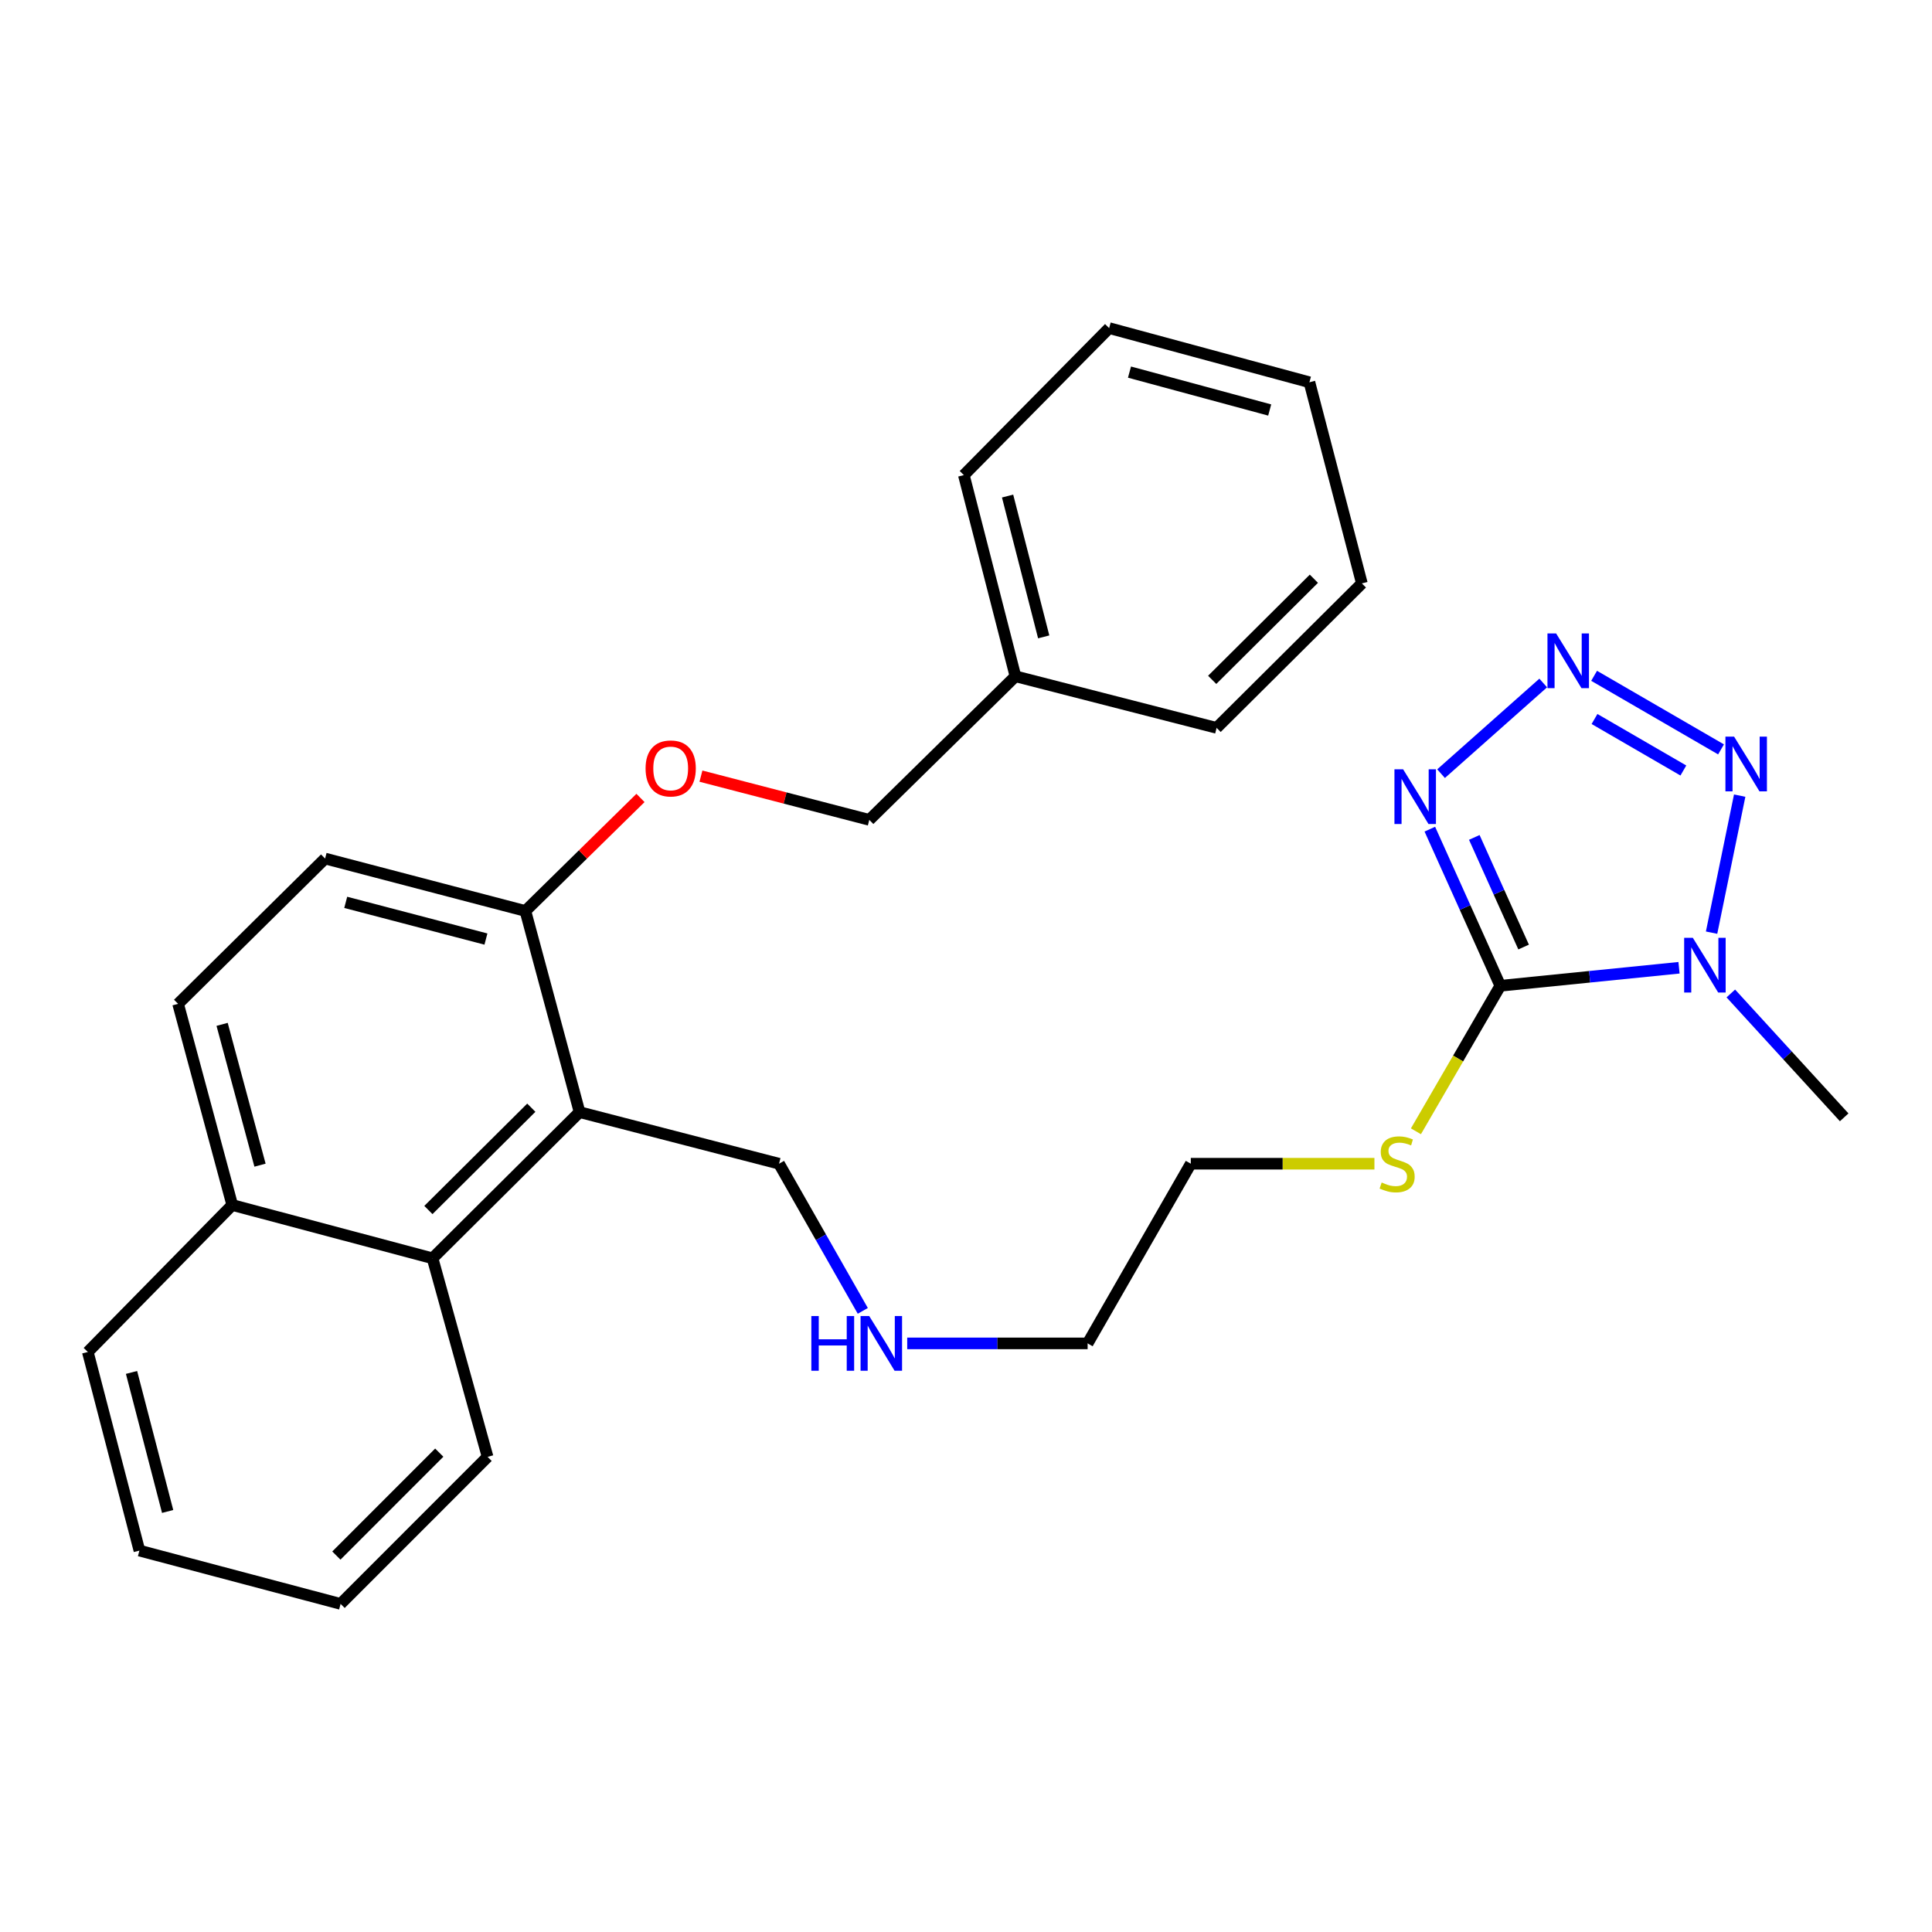 <?xml version='1.0' encoding='iso-8859-1'?>
<svg version='1.1' baseProfile='full'
              xmlns='http://www.w3.org/2000/svg'
                      xmlns:rdkit='http://www.rdkit.org/xml'
                      xmlns:xlink='http://www.w3.org/1999/xlink'
                  xml:space='preserve'
width='1000px' height='1000px' viewBox='0 0 1000 1000'>
<!-- END OF HEADER -->
<rect style='opacity:1.0;fill:#FFFFFF;stroke:none' width='1000' height='1000' x='0' y='0'> </rect>
<path class='bond-0' d='M 776.551,510.237 L 822.804,505.575' style='fill:none;fill-rule:evenodd;stroke:#000000;stroke-width:6px;stroke-linecap:butt;stroke-linejoin:miter;stroke-opacity:1' />
<path class='bond-0' d='M 822.804,505.575 L 869.057,500.913' style='fill:none;fill-rule:evenodd;stroke:#0000FF;stroke-width:6px;stroke-linecap:butt;stroke-linejoin:miter;stroke-opacity:1' />
<path class='bond-1' d='M 776.551,510.237 L 758.316,469.707' style='fill:none;fill-rule:evenodd;stroke:#000000;stroke-width:6px;stroke-linecap:butt;stroke-linejoin:miter;stroke-opacity:1' />
<path class='bond-1' d='M 758.316,469.707 L 740.082,429.177' style='fill:none;fill-rule:evenodd;stroke:#0000FF;stroke-width:6px;stroke-linecap:butt;stroke-linejoin:miter;stroke-opacity:1' />
<path class='bond-1' d='M 788.621,490.186 L 775.857,461.815' style='fill:none;fill-rule:evenodd;stroke:#000000;stroke-width:6px;stroke-linecap:butt;stroke-linejoin:miter;stroke-opacity:1' />
<path class='bond-1' d='M 775.857,461.815 L 763.093,433.444' style='fill:none;fill-rule:evenodd;stroke:#0000FF;stroke-width:6px;stroke-linecap:butt;stroke-linejoin:miter;stroke-opacity:1' />
<path class='bond-8' d='M 776.551,510.237 L 754.717,547.897' style='fill:none;fill-rule:evenodd;stroke:#000000;stroke-width:6px;stroke-linecap:butt;stroke-linejoin:miter;stroke-opacity:1' />
<path class='bond-8' d='M 754.717,547.897 L 732.883,585.557' style='fill:none;fill-rule:evenodd;stroke:#CCCC00;stroke-width:6px;stroke-linecap:butt;stroke-linejoin:miter;stroke-opacity:1' />
<path class='bond-3' d='M 885.908,482.744 L 900.458,411.816' style='fill:none;fill-rule:evenodd;stroke:#0000FF;stroke-width:6px;stroke-linecap:butt;stroke-linejoin:miter;stroke-opacity:1' />
<path class='bond-12' d='M 895.868,514.214 L 925.207,546.271' style='fill:none;fill-rule:evenodd;stroke:#0000FF;stroke-width:6px;stroke-linecap:butt;stroke-linejoin:miter;stroke-opacity:1' />
<path class='bond-12' d='M 925.207,546.271 L 954.545,578.328' style='fill:none;fill-rule:evenodd;stroke:#000000;stroke-width:6px;stroke-linecap:butt;stroke-linejoin:miter;stroke-opacity:1' />
<path class='bond-2' d='M 745.891,400.45 L 798.767,353.516' style='fill:none;fill-rule:evenodd;stroke:#0000FF;stroke-width:6px;stroke-linecap:butt;stroke-linejoin:miter;stroke-opacity:1' />
<path class='bond-28' d='M 825.109,349.8 L 890.805,387.883' style='fill:none;fill-rule:evenodd;stroke:#0000FF;stroke-width:6px;stroke-linecap:butt;stroke-linejoin:miter;stroke-opacity:1' />
<path class='bond-28' d='M 825.317,372.153 L 871.304,398.812' style='fill:none;fill-rule:evenodd;stroke:#0000FF;stroke-width:6px;stroke-linecap:butt;stroke-linejoin:miter;stroke-opacity:1' />
<path class='bond-4' d='M 299.982,575.635 L 403.229,602.339' style='fill:none;fill-rule:evenodd;stroke:#000000;stroke-width:6px;stroke-linecap:butt;stroke-linejoin:miter;stroke-opacity:1' />
<path class='bond-5' d='M 299.982,575.635 L 223.887,651.291' style='fill:none;fill-rule:evenodd;stroke:#000000;stroke-width:6px;stroke-linecap:butt;stroke-linejoin:miter;stroke-opacity:1' />
<path class='bond-5' d='M 275.006,573.343 L 221.74,626.302' style='fill:none;fill-rule:evenodd;stroke:#000000;stroke-width:6px;stroke-linecap:butt;stroke-linejoin:miter;stroke-opacity:1' />
<path class='bond-6' d='M 299.982,575.635 L 271.942,471.522' style='fill:none;fill-rule:evenodd;stroke:#000000;stroke-width:6px;stroke-linecap:butt;stroke-linejoin:miter;stroke-opacity:1' />
<path class='bond-9' d='M 223.887,651.291 L 120.213,623.71' style='fill:none;fill-rule:evenodd;stroke:#000000;stroke-width:6px;stroke-linecap:butt;stroke-linejoin:miter;stroke-opacity:1' />
<path class='bond-17' d='M 223.887,651.291 L 252.376,754.068' style='fill:none;fill-rule:evenodd;stroke:#000000;stroke-width:6px;stroke-linecap:butt;stroke-linejoin:miter;stroke-opacity:1' />
<path class='bond-7' d='M 271.942,471.522 L 301.728,442.269' style='fill:none;fill-rule:evenodd;stroke:#000000;stroke-width:6px;stroke-linecap:butt;stroke-linejoin:miter;stroke-opacity:1' />
<path class='bond-7' d='M 301.728,442.269 L 331.514,413.017' style='fill:none;fill-rule:evenodd;stroke:#FF0000;stroke-width:6px;stroke-linecap:butt;stroke-linejoin:miter;stroke-opacity:1' />
<path class='bond-10' d='M 271.942,471.522 L 168.267,444.38' style='fill:none;fill-rule:evenodd;stroke:#000000;stroke-width:6px;stroke-linecap:butt;stroke-linejoin:miter;stroke-opacity:1' />
<path class='bond-10' d='M 251.519,486.058 L 178.947,467.059' style='fill:none;fill-rule:evenodd;stroke:#000000;stroke-width:6px;stroke-linecap:butt;stroke-linejoin:miter;stroke-opacity:1' />
<path class='bond-13' d='M 362.804,401.728 L 406.376,413.047' style='fill:none;fill-rule:evenodd;stroke:#FF0000;stroke-width:6px;stroke-linecap:butt;stroke-linejoin:miter;stroke-opacity:1' />
<path class='bond-13' d='M 406.376,413.047 L 449.947,424.365' style='fill:none;fill-rule:evenodd;stroke:#000000;stroke-width:6px;stroke-linecap:butt;stroke-linejoin:miter;stroke-opacity:1' />
<path class='bond-18' d='M 711.403,602.339 L 663.881,602.339' style='fill:none;fill-rule:evenodd;stroke:#CCCC00;stroke-width:6px;stroke-linecap:butt;stroke-linejoin:miter;stroke-opacity:1' />
<path class='bond-18' d='M 663.881,602.339 L 616.359,602.339' style='fill:none;fill-rule:evenodd;stroke:#000000;stroke-width:6px;stroke-linecap:butt;stroke-linejoin:miter;stroke-opacity:1' />
<path class='bond-20' d='M 120.213,623.71 L 45.455,699.783' style='fill:none;fill-rule:evenodd;stroke:#000000;stroke-width:6px;stroke-linecap:butt;stroke-linejoin:miter;stroke-opacity:1' />
<path class='bond-29' d='M 120.213,623.71 L 92.184,519.587' style='fill:none;fill-rule:evenodd;stroke:#000000;stroke-width:6px;stroke-linecap:butt;stroke-linejoin:miter;stroke-opacity:1' />
<path class='bond-29' d='M 134.582,603.092 L 114.962,530.206' style='fill:none;fill-rule:evenodd;stroke:#000000;stroke-width:6px;stroke-linecap:butt;stroke-linejoin:miter;stroke-opacity:1' />
<path class='bond-11' d='M 168.267,444.38 L 92.184,519.587' style='fill:none;fill-rule:evenodd;stroke:#000000;stroke-width:6px;stroke-linecap:butt;stroke-linejoin:miter;stroke-opacity:1' />
<path class='bond-16' d='M 449.947,424.365 L 525.593,350.045' style='fill:none;fill-rule:evenodd;stroke:#000000;stroke-width:6px;stroke-linecap:butt;stroke-linejoin:miter;stroke-opacity:1' />
<path class='bond-14' d='M 403.229,602.339 L 424.906,640.421' style='fill:none;fill-rule:evenodd;stroke:#000000;stroke-width:6px;stroke-linecap:butt;stroke-linejoin:miter;stroke-opacity:1' />
<path class='bond-14' d='M 424.906,640.421 L 446.583,678.503' style='fill:none;fill-rule:evenodd;stroke:#0000FF;stroke-width:6px;stroke-linecap:butt;stroke-linejoin:miter;stroke-opacity:1' />
<path class='bond-15' d='M 469.576,695.338 L 516.263,695.338' style='fill:none;fill-rule:evenodd;stroke:#0000FF;stroke-width:6px;stroke-linecap:butt;stroke-linejoin:miter;stroke-opacity:1' />
<path class='bond-15' d='M 516.263,695.338 L 562.951,695.338' style='fill:none;fill-rule:evenodd;stroke:#000000;stroke-width:6px;stroke-linecap:butt;stroke-linejoin:miter;stroke-opacity:1' />
<path class='bond-21' d='M 525.593,350.045 L 498.889,245.911' style='fill:none;fill-rule:evenodd;stroke:#000000;stroke-width:6px;stroke-linecap:butt;stroke-linejoin:miter;stroke-opacity:1' />
<path class='bond-21' d='M 540.219,329.647 L 521.526,256.753' style='fill:none;fill-rule:evenodd;stroke:#000000;stroke-width:6px;stroke-linecap:butt;stroke-linejoin:miter;stroke-opacity:1' />
<path class='bond-22' d='M 525.593,350.045 L 629.716,376.749' style='fill:none;fill-rule:evenodd;stroke:#000000;stroke-width:6px;stroke-linecap:butt;stroke-linejoin:miter;stroke-opacity:1' />
<path class='bond-23' d='M 252.376,754.068 L 176.293,830.172' style='fill:none;fill-rule:evenodd;stroke:#000000;stroke-width:6px;stroke-linecap:butt;stroke-linejoin:miter;stroke-opacity:1' />
<path class='bond-23' d='M 227.361,751.884 L 174.102,805.158' style='fill:none;fill-rule:evenodd;stroke:#000000;stroke-width:6px;stroke-linecap:butt;stroke-linejoin:miter;stroke-opacity:1' />
<path class='bond-19' d='M 616.359,602.339 L 562.951,695.338' style='fill:none;fill-rule:evenodd;stroke:#000000;stroke-width:6px;stroke-linecap:butt;stroke-linejoin:miter;stroke-opacity:1' />
<path class='bond-30' d='M 45.455,699.783 L 72.159,802.581' style='fill:none;fill-rule:evenodd;stroke:#000000;stroke-width:6px;stroke-linecap:butt;stroke-linejoin:miter;stroke-opacity:1' />
<path class='bond-30' d='M 68.077,710.367 L 86.77,782.326' style='fill:none;fill-rule:evenodd;stroke:#000000;stroke-width:6px;stroke-linecap:butt;stroke-linejoin:miter;stroke-opacity:1' />
<path class='bond-26' d='M 498.889,245.911 L 574.096,169.828' style='fill:none;fill-rule:evenodd;stroke:#000000;stroke-width:6px;stroke-linecap:butt;stroke-linejoin:miter;stroke-opacity:1' />
<path class='bond-25' d='M 629.716,376.749 L 704.902,301.969' style='fill:none;fill-rule:evenodd;stroke:#000000;stroke-width:6px;stroke-linecap:butt;stroke-linejoin:miter;stroke-opacity:1' />
<path class='bond-25' d='M 627.43,351.894 L 680.06,299.548' style='fill:none;fill-rule:evenodd;stroke:#000000;stroke-width:6px;stroke-linecap:butt;stroke-linejoin:miter;stroke-opacity:1' />
<path class='bond-24' d='M 176.293,830.172 L 72.159,802.581' style='fill:none;fill-rule:evenodd;stroke:#000000;stroke-width:6px;stroke-linecap:butt;stroke-linejoin:miter;stroke-opacity:1' />
<path class='bond-27' d='M 704.902,301.969 L 677.76,197.857' style='fill:none;fill-rule:evenodd;stroke:#000000;stroke-width:6px;stroke-linecap:butt;stroke-linejoin:miter;stroke-opacity:1' />
<path class='bond-31' d='M 574.096,169.828 L 677.76,197.857' style='fill:none;fill-rule:evenodd;stroke:#000000;stroke-width:6px;stroke-linecap:butt;stroke-linejoin:miter;stroke-opacity:1' />
<path class='bond-31' d='M 584.625,192.6 L 657.19,212.22' style='fill:none;fill-rule:evenodd;stroke:#000000;stroke-width:6px;stroke-linecap:butt;stroke-linejoin:miter;stroke-opacity:1' />
<path  class='atom-1' d='M 876.198 485.402
L 885.478 500.402
Q 886.398 501.882, 887.878 504.562
Q 889.358 507.242, 889.438 507.402
L 889.438 485.402
L 893.198 485.402
L 893.198 513.722
L 889.318 513.722
L 879.358 497.322
Q 878.198 495.402, 876.958 493.202
Q 875.758 491.002, 875.398 490.322
L 875.398 513.722
L 871.718 513.722
L 871.718 485.402
L 876.198 485.402
' fill='#0000FF'/>
<path  class='atom-2' d='M 726.243 398.173
L 735.523 413.173
Q 736.443 414.653, 737.923 417.333
Q 739.403 420.013, 739.483 420.173
L 739.483 398.173
L 743.243 398.173
L 743.243 426.493
L 739.363 426.493
L 729.403 410.093
Q 728.243 408.173, 727.003 405.973
Q 725.803 403.773, 725.443 403.093
L 725.443 426.493
L 721.763 426.493
L 721.763 398.173
L 726.243 398.173
' fill='#0000FF'/>
<path  class='atom-3' d='M 805.447 327.871
L 814.727 342.871
Q 815.647 344.351, 817.127 347.031
Q 818.607 349.711, 818.687 349.871
L 818.687 327.871
L 822.447 327.871
L 822.447 356.191
L 818.567 356.191
L 808.607 339.791
Q 807.447 337.871, 806.207 335.671
Q 805.007 333.471, 804.647 332.791
L 804.647 356.191
L 800.967 356.191
L 800.967 327.871
L 805.447 327.871
' fill='#0000FF'/>
<path  class='atom-4' d='M 897.56 381.268
L 906.84 396.268
Q 907.76 397.748, 909.24 400.428
Q 910.72 403.108, 910.8 403.268
L 910.8 381.268
L 914.56 381.268
L 914.56 409.588
L 910.68 409.588
L 900.72 393.188
Q 899.56 391.268, 898.32 389.068
Q 897.12 386.868, 896.76 386.188
L 896.76 409.588
L 893.08 409.588
L 893.08 381.268
L 897.56 381.268
' fill='#0000FF'/>
<path  class='atom-8' d='M 334.149 397.741
Q 334.149 390.941, 337.509 387.141
Q 340.869 383.341, 347.149 383.341
Q 353.429 383.341, 356.789 387.141
Q 360.149 390.941, 360.149 397.741
Q 360.149 404.621, 356.749 408.541
Q 353.349 412.421, 347.149 412.421
Q 340.909 412.421, 337.509 408.541
Q 334.149 404.661, 334.149 397.741
M 347.149 409.221
Q 351.469 409.221, 353.789 406.341
Q 356.149 403.421, 356.149 397.741
Q 356.149 392.181, 353.789 389.381
Q 351.469 386.541, 347.149 386.541
Q 342.829 386.541, 340.469 389.341
Q 338.149 392.141, 338.149 397.741
Q 338.149 403.461, 340.469 406.341
Q 342.829 409.221, 347.149 409.221
' fill='#FF0000'/>
<path  class='atom-9' d='M 715.153 612.059
Q 715.473 612.179, 716.793 612.739
Q 718.113 613.299, 719.553 613.659
Q 721.033 613.979, 722.473 613.979
Q 725.153 613.979, 726.713 612.699
Q 728.273 611.379, 728.273 609.099
Q 728.273 607.539, 727.473 606.579
Q 726.713 605.619, 725.513 605.099
Q 724.313 604.579, 722.313 603.979
Q 719.793 603.219, 718.273 602.499
Q 716.793 601.779, 715.713 600.259
Q 714.673 598.739, 714.673 596.179
Q 714.673 592.619, 717.073 590.419
Q 719.513 588.219, 724.313 588.219
Q 727.593 588.219, 731.313 589.779
L 730.393 592.859
Q 726.993 591.459, 724.433 591.459
Q 721.673 591.459, 720.153 592.619
Q 718.633 593.739, 718.673 595.699
Q 718.673 597.219, 719.433 598.139
Q 720.233 599.059, 721.353 599.579
Q 722.513 600.099, 724.433 600.699
Q 726.993 601.499, 728.513 602.299
Q 730.033 603.099, 731.113 604.739
Q 732.233 606.339, 732.233 609.099
Q 732.233 613.019, 729.593 615.139
Q 726.993 617.219, 722.633 617.219
Q 720.113 617.219, 718.193 616.659
Q 716.313 616.139, 714.073 615.219
L 715.153 612.059
' fill='#CCCC00'/>
<path  class='atom-16' d='M 419.947 681.178
L 423.787 681.178
L 423.787 693.218
L 438.267 693.218
L 438.267 681.178
L 442.107 681.178
L 442.107 709.498
L 438.267 709.498
L 438.267 696.418
L 423.787 696.418
L 423.787 709.498
L 419.947 709.498
L 419.947 681.178
' fill='#0000FF'/>
<path  class='atom-16' d='M 449.907 681.178
L 459.187 696.178
Q 460.107 697.658, 461.587 700.338
Q 463.067 703.018, 463.147 703.178
L 463.147 681.178
L 466.907 681.178
L 466.907 709.498
L 463.027 709.498
L 453.067 693.098
Q 451.907 691.178, 450.667 688.978
Q 449.467 686.778, 449.107 686.098
L 449.107 709.498
L 445.427 709.498
L 445.427 681.178
L 449.907 681.178
' fill='#0000FF'/>
</svg>
